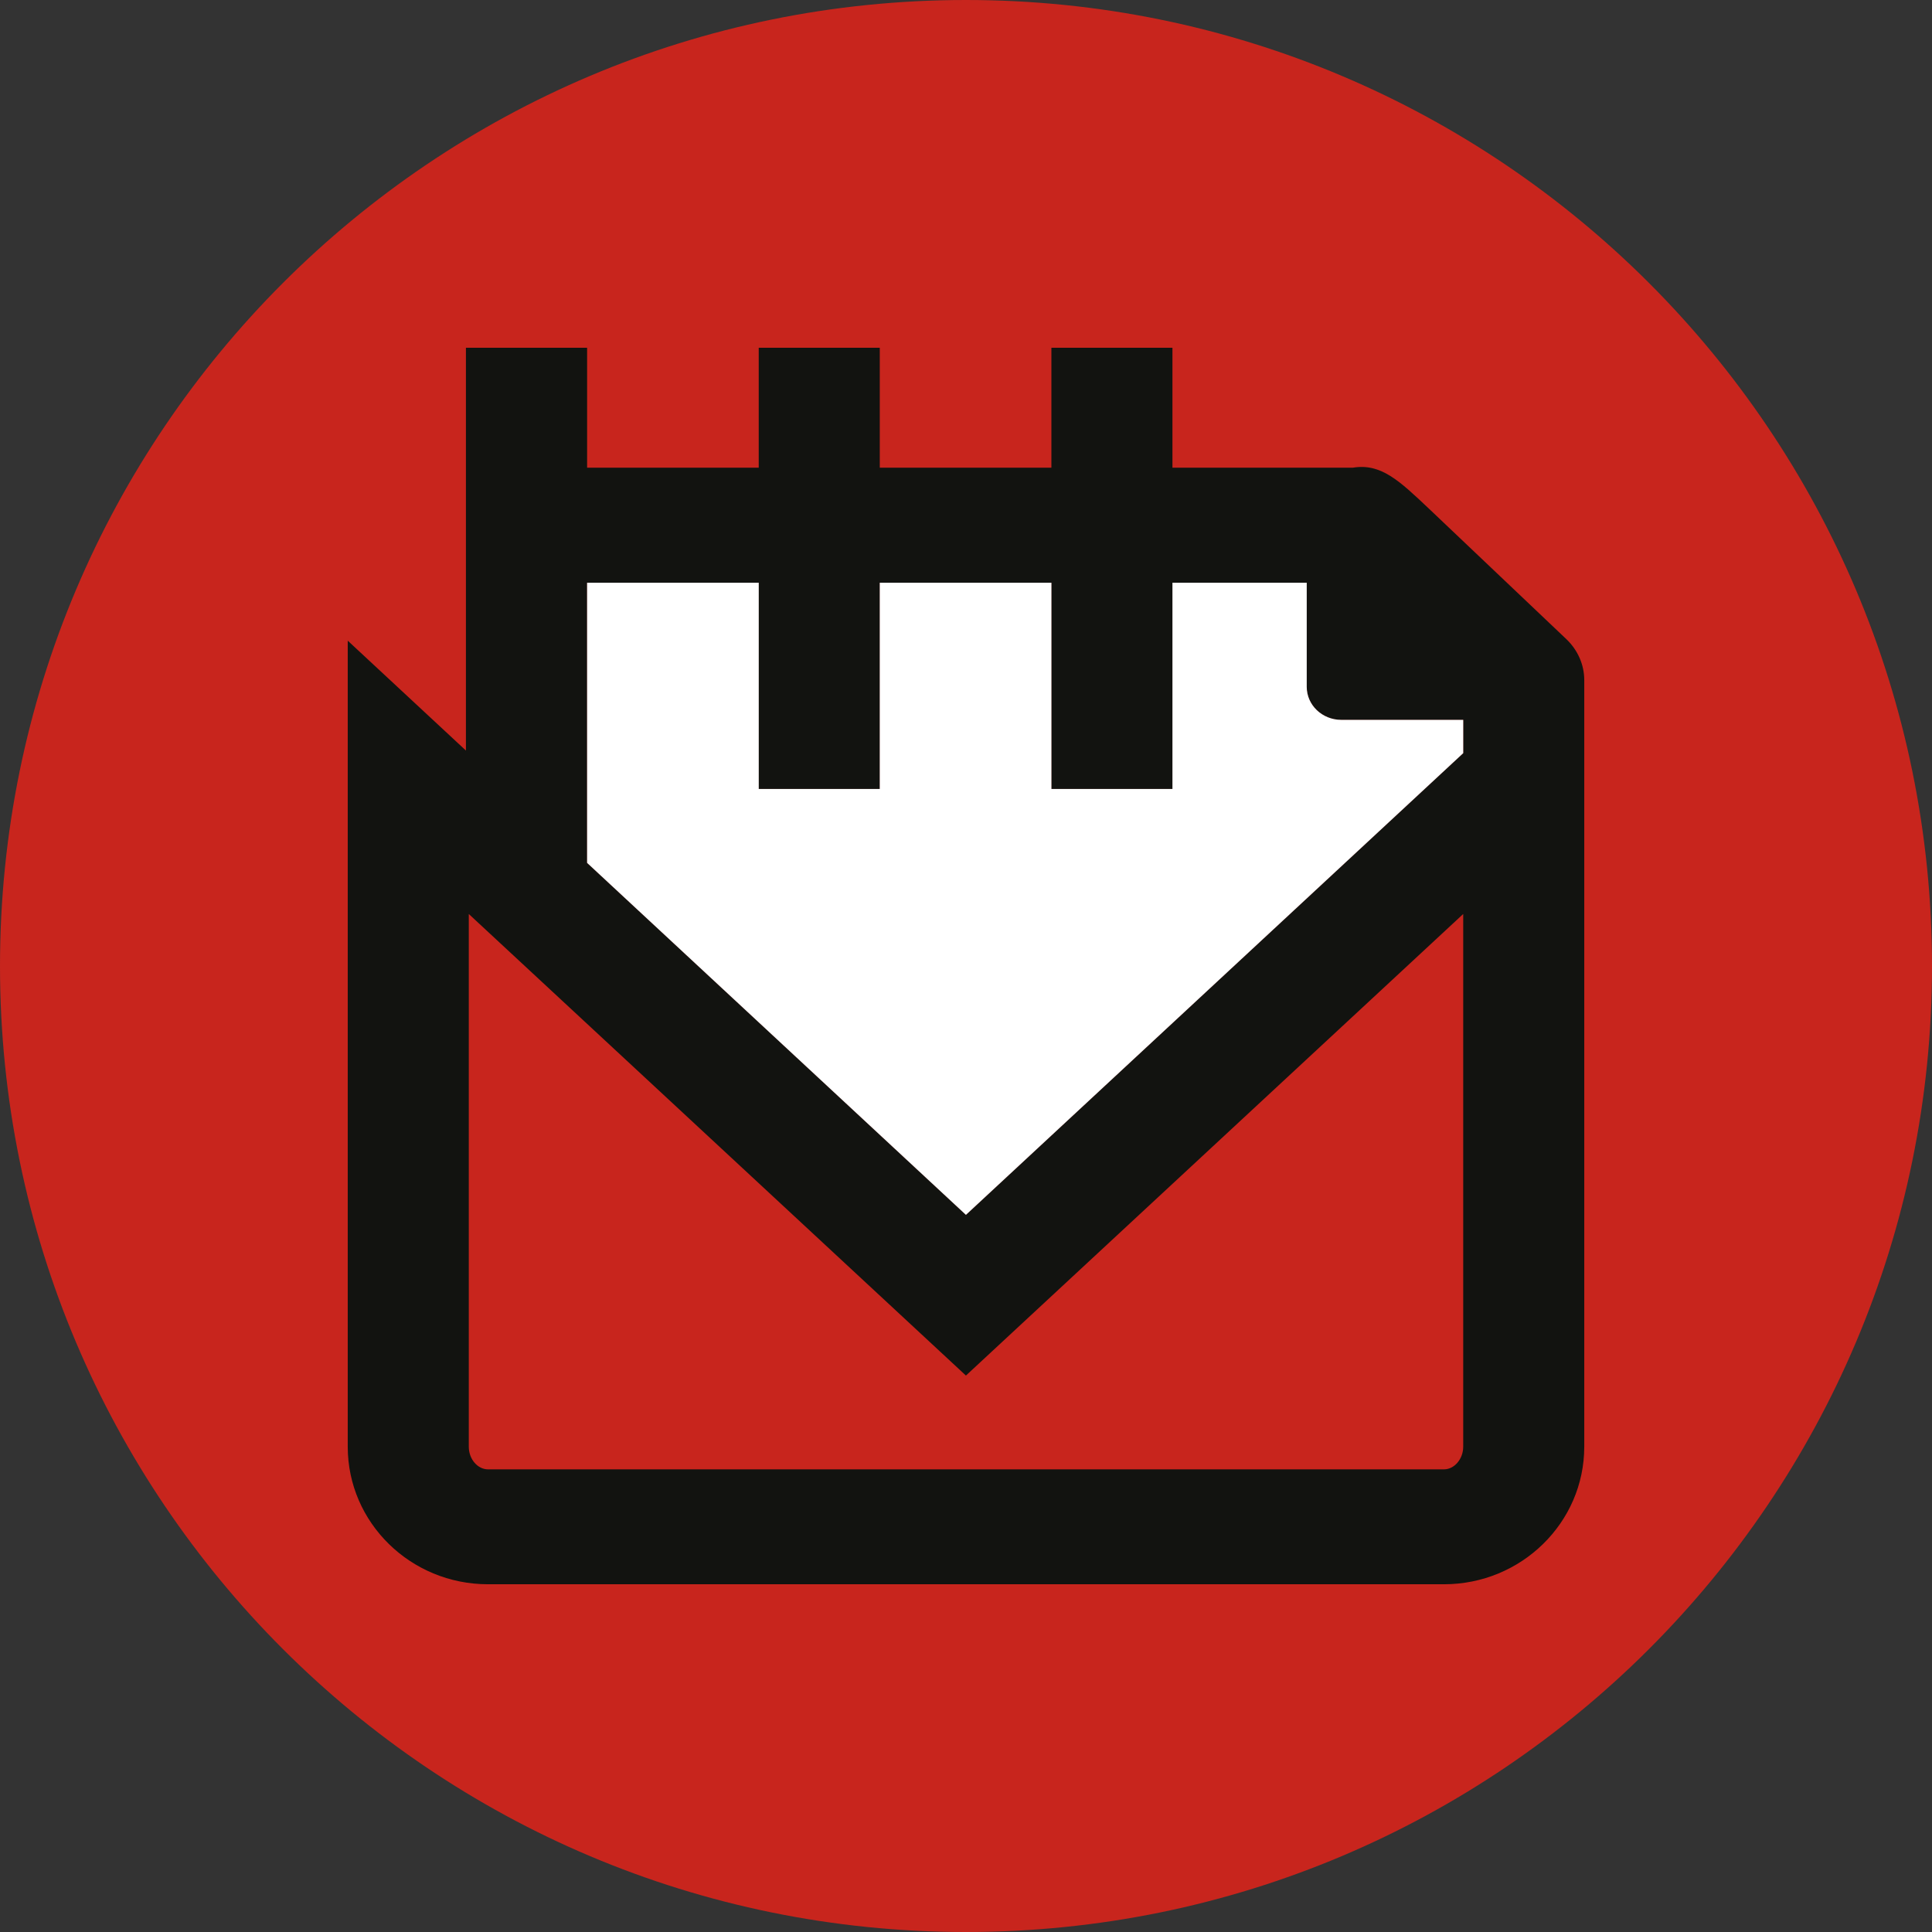 <?xml version="1.0" encoding="UTF-8"?><svg id="b" xmlns="http://www.w3.org/2000/svg" viewBox="0 0 141.73 141.73"><rect x="0" y="0" width="141.73" height="141.73" fill="#333333" stroke="none"/><defs><style>.d{fill:#fff;}.e{fill:#121310;}.f{fill:#c8251d;}</style></defs><g id="c"><g><path class="f" d="m70.86,0C31.73,0,0,31.73,0,70.87s31.73,70.86,70.86,70.86,70.87-31.73,70.87-70.86S110,0,70.86,0Zm36.48,55.25l-36.48,33.87-27.79-25.82v-20.55h12.59v15.13h8.88v-15.13h12.59v15.13h8.88v-15.13h9.85v7.64c0,1.33,1.13,2.42,2.54,2.42h8.94v2.44Z"/><g><path class="e" d="m114.92,46.9l-10.09-9.58c-2.19-2.07-3.53-3.35-5.59-3.01h-13.23v-8.8h-8.88v8.8h-12.59v-8.8h-8.88v8.8h-12.59v-8.8h-8.89v29.55l-8.67-8.06v59.13c0,5.57,4.61,10.09,10.29,10.09h70.13c5.67,0,10.29-4.52,10.29-10.09v-56.24c0-1.12-.47-2.19-1.3-2.99Zm-7.58,59.23c0,.9-.65,1.66-1.41,1.66H35.8c-.77,0-1.41-.76-1.41-1.66v-39.08l36.47,33.86,36.48-33.86v39.08Zm0-50.88l-36.48,33.87-27.79-25.82v-20.55h12.59v15.13h8.88v-15.13h12.59v15.13h8.88v-15.13h9.85v7.64c0,1.33,1.13,2.42,2.54,2.42h8.94v2.44Z"/><path class="d" d="m107.34,52.81v2.44l-36.48,33.87-27.79-25.82v-20.55h12.59v15.13h8.88v-15.13h12.59v15.13h8.88v-15.13h9.85v7.64c0,1.33,1.13,2.42,2.54,2.42h8.94Z"/></g></g></g></svg>